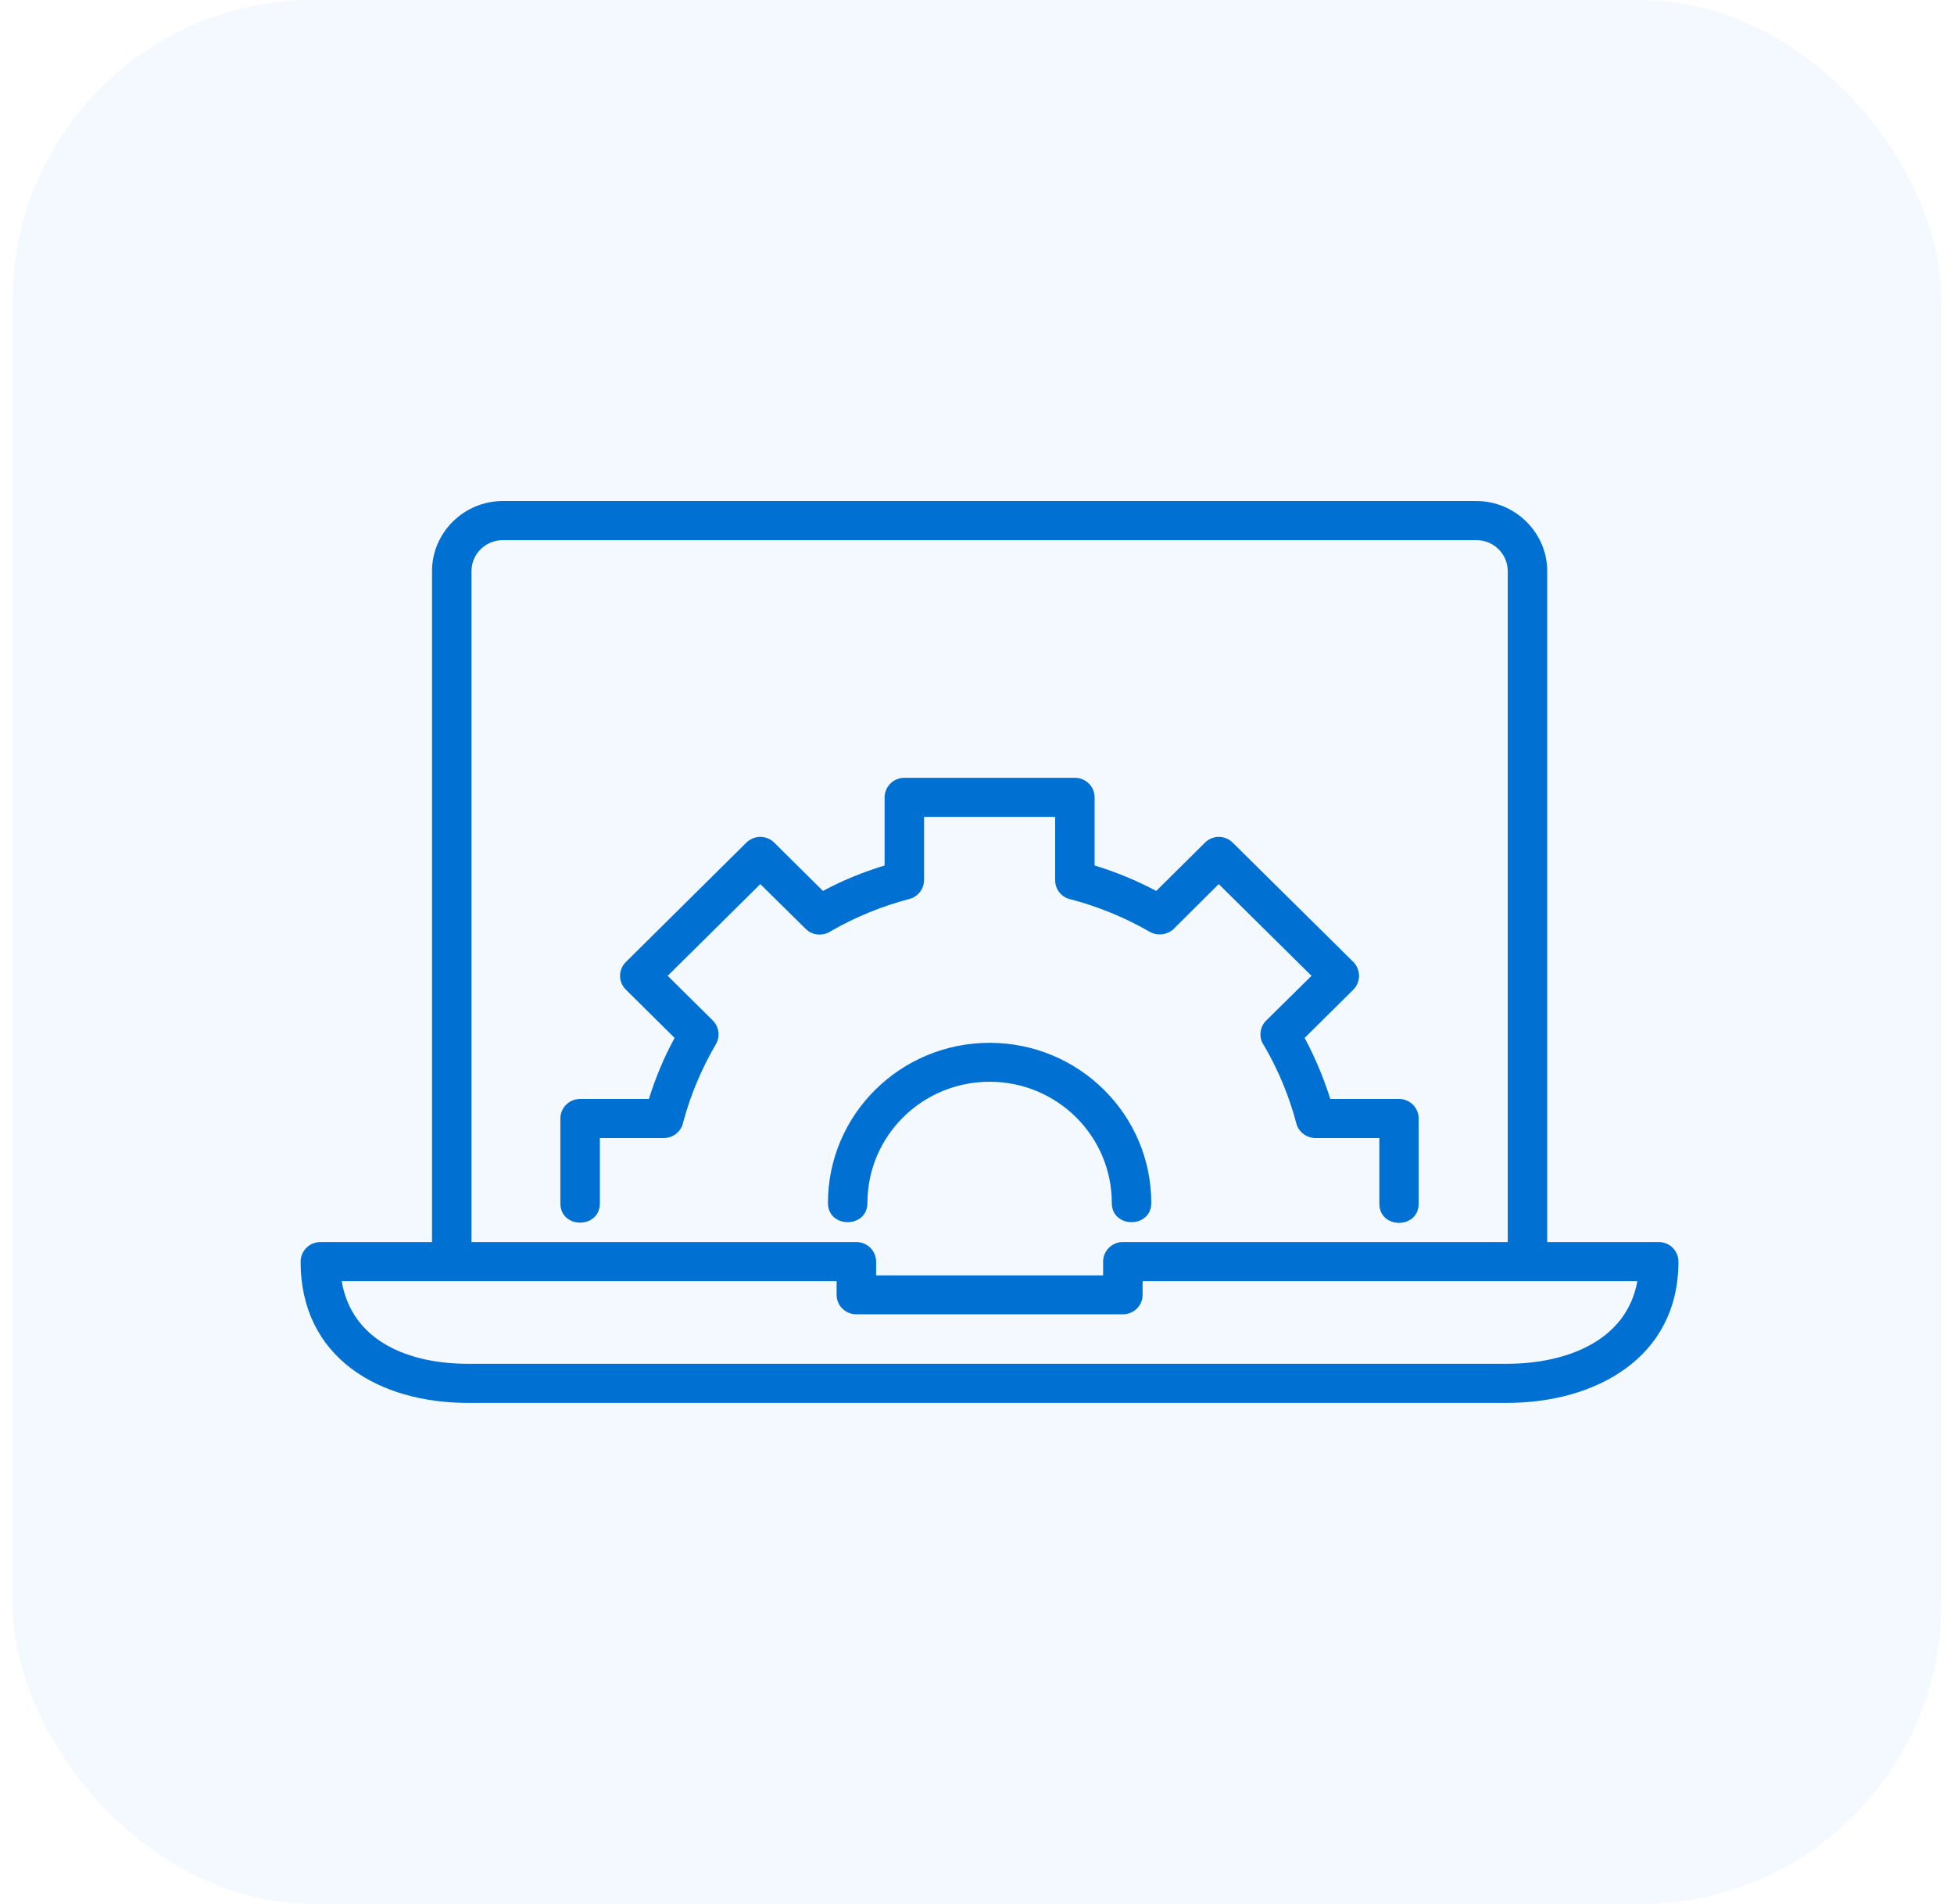 <svg width="78" height="76" viewBox="0 0 78 76" fill="none" xmlns="http://www.w3.org/2000/svg">
<rect x="0.5" width="77" height="76" rx="12" fill="#007BFF" fill-opacity="0.05"/>
<path d="M17.245 49.58V22.8C17.245 21.26 18.517 20 20.072 20H58.935C60.483 20 61.762 21.26 61.762 22.8V49.58H66.215C66.654 49.58 67 49.93 67 50.364C67 54.208 63.678 56 60.158 56H18.673C15.131 56 12 54.194 12 50.364C12 49.93 12.353 49.58 12.792 49.58H17.245ZM34.626 48.019C34.626 49.041 33.05 49.041 33.05 48.019C33.05 44.49 35.941 41.627 39.504 41.627C43.066 41.627 45.957 44.49 45.957 48.019C45.957 49.041 44.381 49.041 44.381 48.019C44.381 45.344 42.197 43.181 39.504 43.181C36.81 43.181 34.626 45.344 34.626 48.019ZM23.946 48.033C23.946 49.062 22.369 49.062 22.369 48.033V44.644C22.369 44.217 22.723 43.867 23.161 43.867H25.904C26.165 43.02 26.505 42.208 26.929 41.431L24.985 39.505C24.674 39.197 24.674 38.707 24.985 38.399L29.791 33.638C30.102 33.33 30.604 33.33 30.908 33.638L32.852 35.564C33.637 35.144 34.457 34.807 35.312 34.548V31.832C35.312 31.398 35.665 31.048 36.104 31.048H42.904C43.342 31.048 43.695 31.398 43.695 31.832V34.548C44.543 34.807 45.363 35.144 46.155 35.564L48.099 33.638C48.403 33.33 48.905 33.33 49.209 33.638L54.022 38.399C54.326 38.707 54.326 39.197 54.022 39.505L52.078 41.431C52.495 42.208 52.835 43.02 53.103 43.867H55.846C56.277 43.867 56.63 44.217 56.63 44.644V48.047C56.63 49.069 55.061 49.069 55.061 48.047V45.428H52.524C52.163 45.428 51.838 45.197 51.746 44.84C51.463 43.762 51.025 42.705 50.46 41.739C50.241 41.438 50.269 41.011 50.544 40.737L52.354 38.952L48.65 35.291L46.855 37.076C46.607 37.321 46.197 37.37 45.894 37.195C44.925 36.635 43.858 36.194 42.769 35.907C42.395 35.837 42.119 35.522 42.119 35.136V32.609H36.888V35.115C36.888 35.473 36.655 35.795 36.294 35.886C35.206 36.173 34.139 36.607 33.17 37.167C32.859 37.377 32.428 37.349 32.159 37.076L30.35 35.291L26.653 38.952L28.448 40.73C28.703 40.983 28.759 41.375 28.576 41.683C28.01 42.649 27.565 43.706 27.275 44.784C27.211 45.148 26.886 45.428 26.497 45.428H23.946V48.033ZM18.821 22.8V49.58H34.188C34.619 49.58 34.973 49.93 34.973 50.364V50.91H44.034V50.364C44.034 49.93 44.388 49.58 44.819 49.58H60.186V22.8C60.186 22.114 59.628 21.561 58.935 21.561H20.072C19.38 21.561 18.821 22.114 18.821 22.8ZM18.673 54.439H60.158C62.406 54.439 64.915 53.599 65.36 51.141H45.611V51.687C45.611 52.121 45.257 52.464 44.819 52.464H34.188C33.75 52.464 33.396 52.121 33.396 51.687V51.141H13.64C14.057 53.592 16.397 54.439 18.673 54.439Z" fill="#0071D3"/>
</svg>
